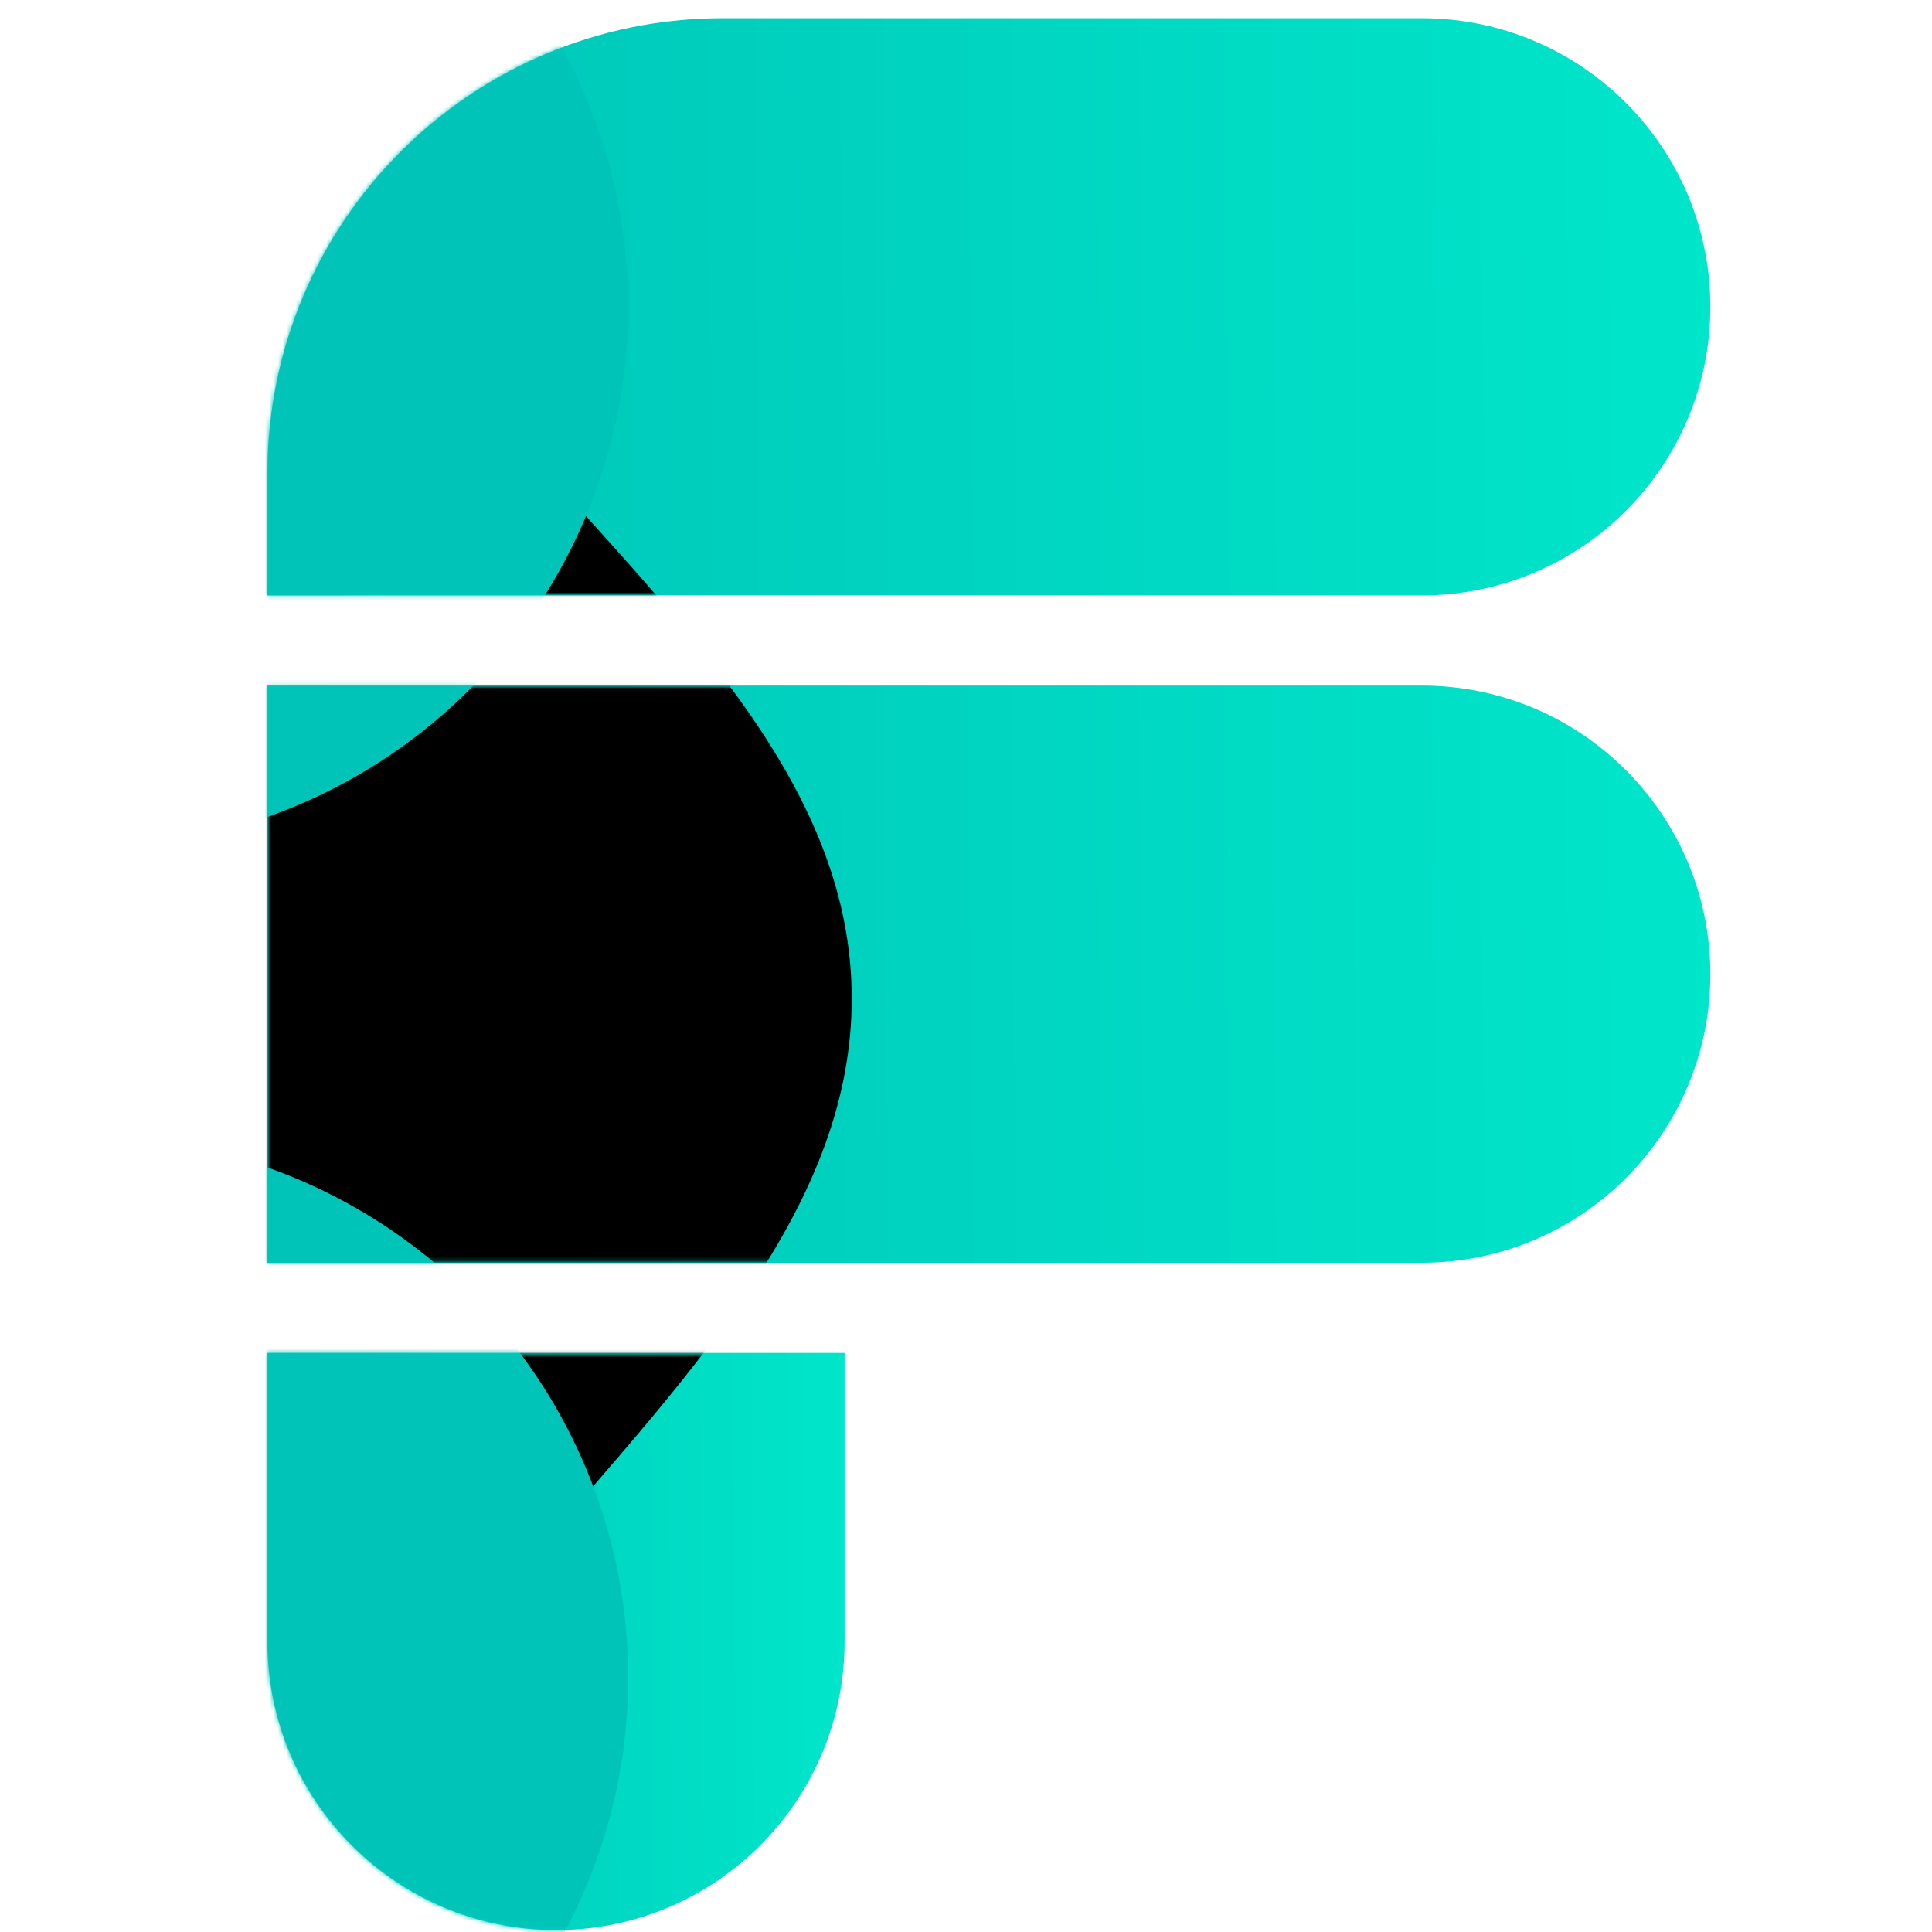 <?xml version="1.0" encoding="UTF-8"?> <svg xmlns="http://www.w3.org/2000/svg" xmlns:xlink="http://www.w3.org/1999/xlink" id="Layer_1" viewBox="0 0 442 442"><defs><style>.cls-1{mask:url(#mask);}.cls-2{fill:url(#linear-gradient-5);}.cls-3{fill:url(#linear-gradient-6);}.cls-4{fill:url(#linear-gradient-4);}.cls-5{fill:url(#linear-gradient-3);}.cls-6{fill:url(#linear-gradient-2);}.cls-7{fill:url(#linear-gradient);}.cls-8{mask:url(#mask-1);}.cls-9{fill:#00c4b8;}</style><linearGradient id="linear-gradient" x1="193.807" y1="9952.859" x2="61.178" y2="9952.323" gradientTransform="translate(0 10328) scale(1 -1)" gradientUnits="userSpaceOnUse"><stop offset="0" stop-color="#00e6ca"></stop><stop offset="1" stop-color="#00c4b8"></stop></linearGradient><linearGradient id="linear-gradient-2" x1="392.73" y1="10107.146" x2="61.185" y2="10103.797" xlink:href="#linear-gradient"></linearGradient><linearGradient id="linear-gradient-3" x1="392.735" y1="10259.298" x2="61.19" y2="10255.95" xlink:href="#linear-gradient"></linearGradient><linearGradient id="linear-gradient-4" x1="193.807" y1="9952.859" x2="61.178" y2="9952.323" gradientTransform="translate(0 10328) scale(1 -1)" gradientUnits="userSpaceOnUse"><stop offset="0" stop-color="#00ffe1"></stop><stop offset="1" stop-color="#01e0c6"></stop></linearGradient><linearGradient id="linear-gradient-5" x1="392.73" y1="10107.146" x2="61.185" y2="10103.797" xlink:href="#linear-gradient-4"></linearGradient><linearGradient id="linear-gradient-6" x1="392.735" y1="10259.298" x2="61.19" y2="10255.95" xlink:href="#linear-gradient-4"></linearGradient><mask id="mask" x="-103.874" y="-132" width="495.164" height="809" maskUnits="userSpaceOnUse"><g id="mask0_2625_5904"><path class="cls-4" d="M61.181,309.522h132.044v66.023c0,36.46-29.559,66.021-66.022,66.021h0c-36.463,0-66.022-29.561-66.022-66.021v-66.023Z"></path><path class="cls-2" d="M61.181,156.846h264.088c36.463,0,66.022,29.559,66.022,66.022h0c0,36.463-29.559,66.022-66.022,66.022H61.181v-132.044Z"></path><path class="cls-3" d="M61.181,108.311c0-57.516,46.626-104.142,104.142-104.142h159.946c36.463,0,66.022,29.559,66.022,66.022h0c0,36.463-29.559,66.022-66.022,66.022H61.181v-27.902Z"></path></g></mask><mask id="mask-1" x="-84.536" y="-132" width="475.826" height="809" maskUnits="userSpaceOnUse"><g id="mask1_2625_5904"><path d="M61.181,309.522h132.044v66.023c0,36.46-29.559,66.021-66.022,66.021h0c-36.463,0-66.022-29.561-66.022-66.021v-66.023Z"></path><path d="M61.181,108.311c0-57.516,46.626-104.142,104.142-104.142h159.946c36.463,0,66.022,29.559,66.022,66.022h0c0,36.463-29.559,66.022-66.022,66.022H61.181v-27.902Z"></path><path d="M61.181,156.846h264.088c36.463,0,66.022,29.559,66.022,66.022h0c0,36.463-29.559,66.022-66.022,66.022H61.181v-132.044Z"></path></g></mask></defs><path class="cls-7" d="M61.181,309.522h132.044v66.023c0,36.46-29.559,66.021-66.022,66.021h0c-36.463,0-66.022-29.561-66.022-66.021v-66.023Z"></path><path class="cls-6" d="M61.181,156.846h264.088c36.463,0,66.022,29.559,66.022,66.022h0c0,36.463-29.559,66.022-66.022,66.022H61.181v-132.044Z"></path><path class="cls-5" d="M61.181,108.311c0-57.516,46.626-104.142,104.142-104.142h159.946c36.463,0,66.022,29.559,66.022,66.022h0c0,36.463-29.559,66.022-66.022,66.022H61.181v-27.902Z"></path><g class="cls-1"><g class="cls-8"><path d="M-66.993,62.767L68.108-109.563c51.725-50.482,182.885,0,182.885,0H68.108c-12.704,12.399-20.616,30.888-20.616,57.713,0,136.039,147.363,185.508,147.363,280.323,0,92.814-141.216,150.077-147.17,276.197h203.308s-203.502,140.164-203.502,8.248c0-2.781.066-5.53.194-8.248l-132.221,172.33"></path></g><circle class="cls-9" cx="19.918" cy="383.798" r="123.791"></circle><circle class="cls-9" cx="19.918" cy="70.192" r="123.791"></circle></g></svg> 